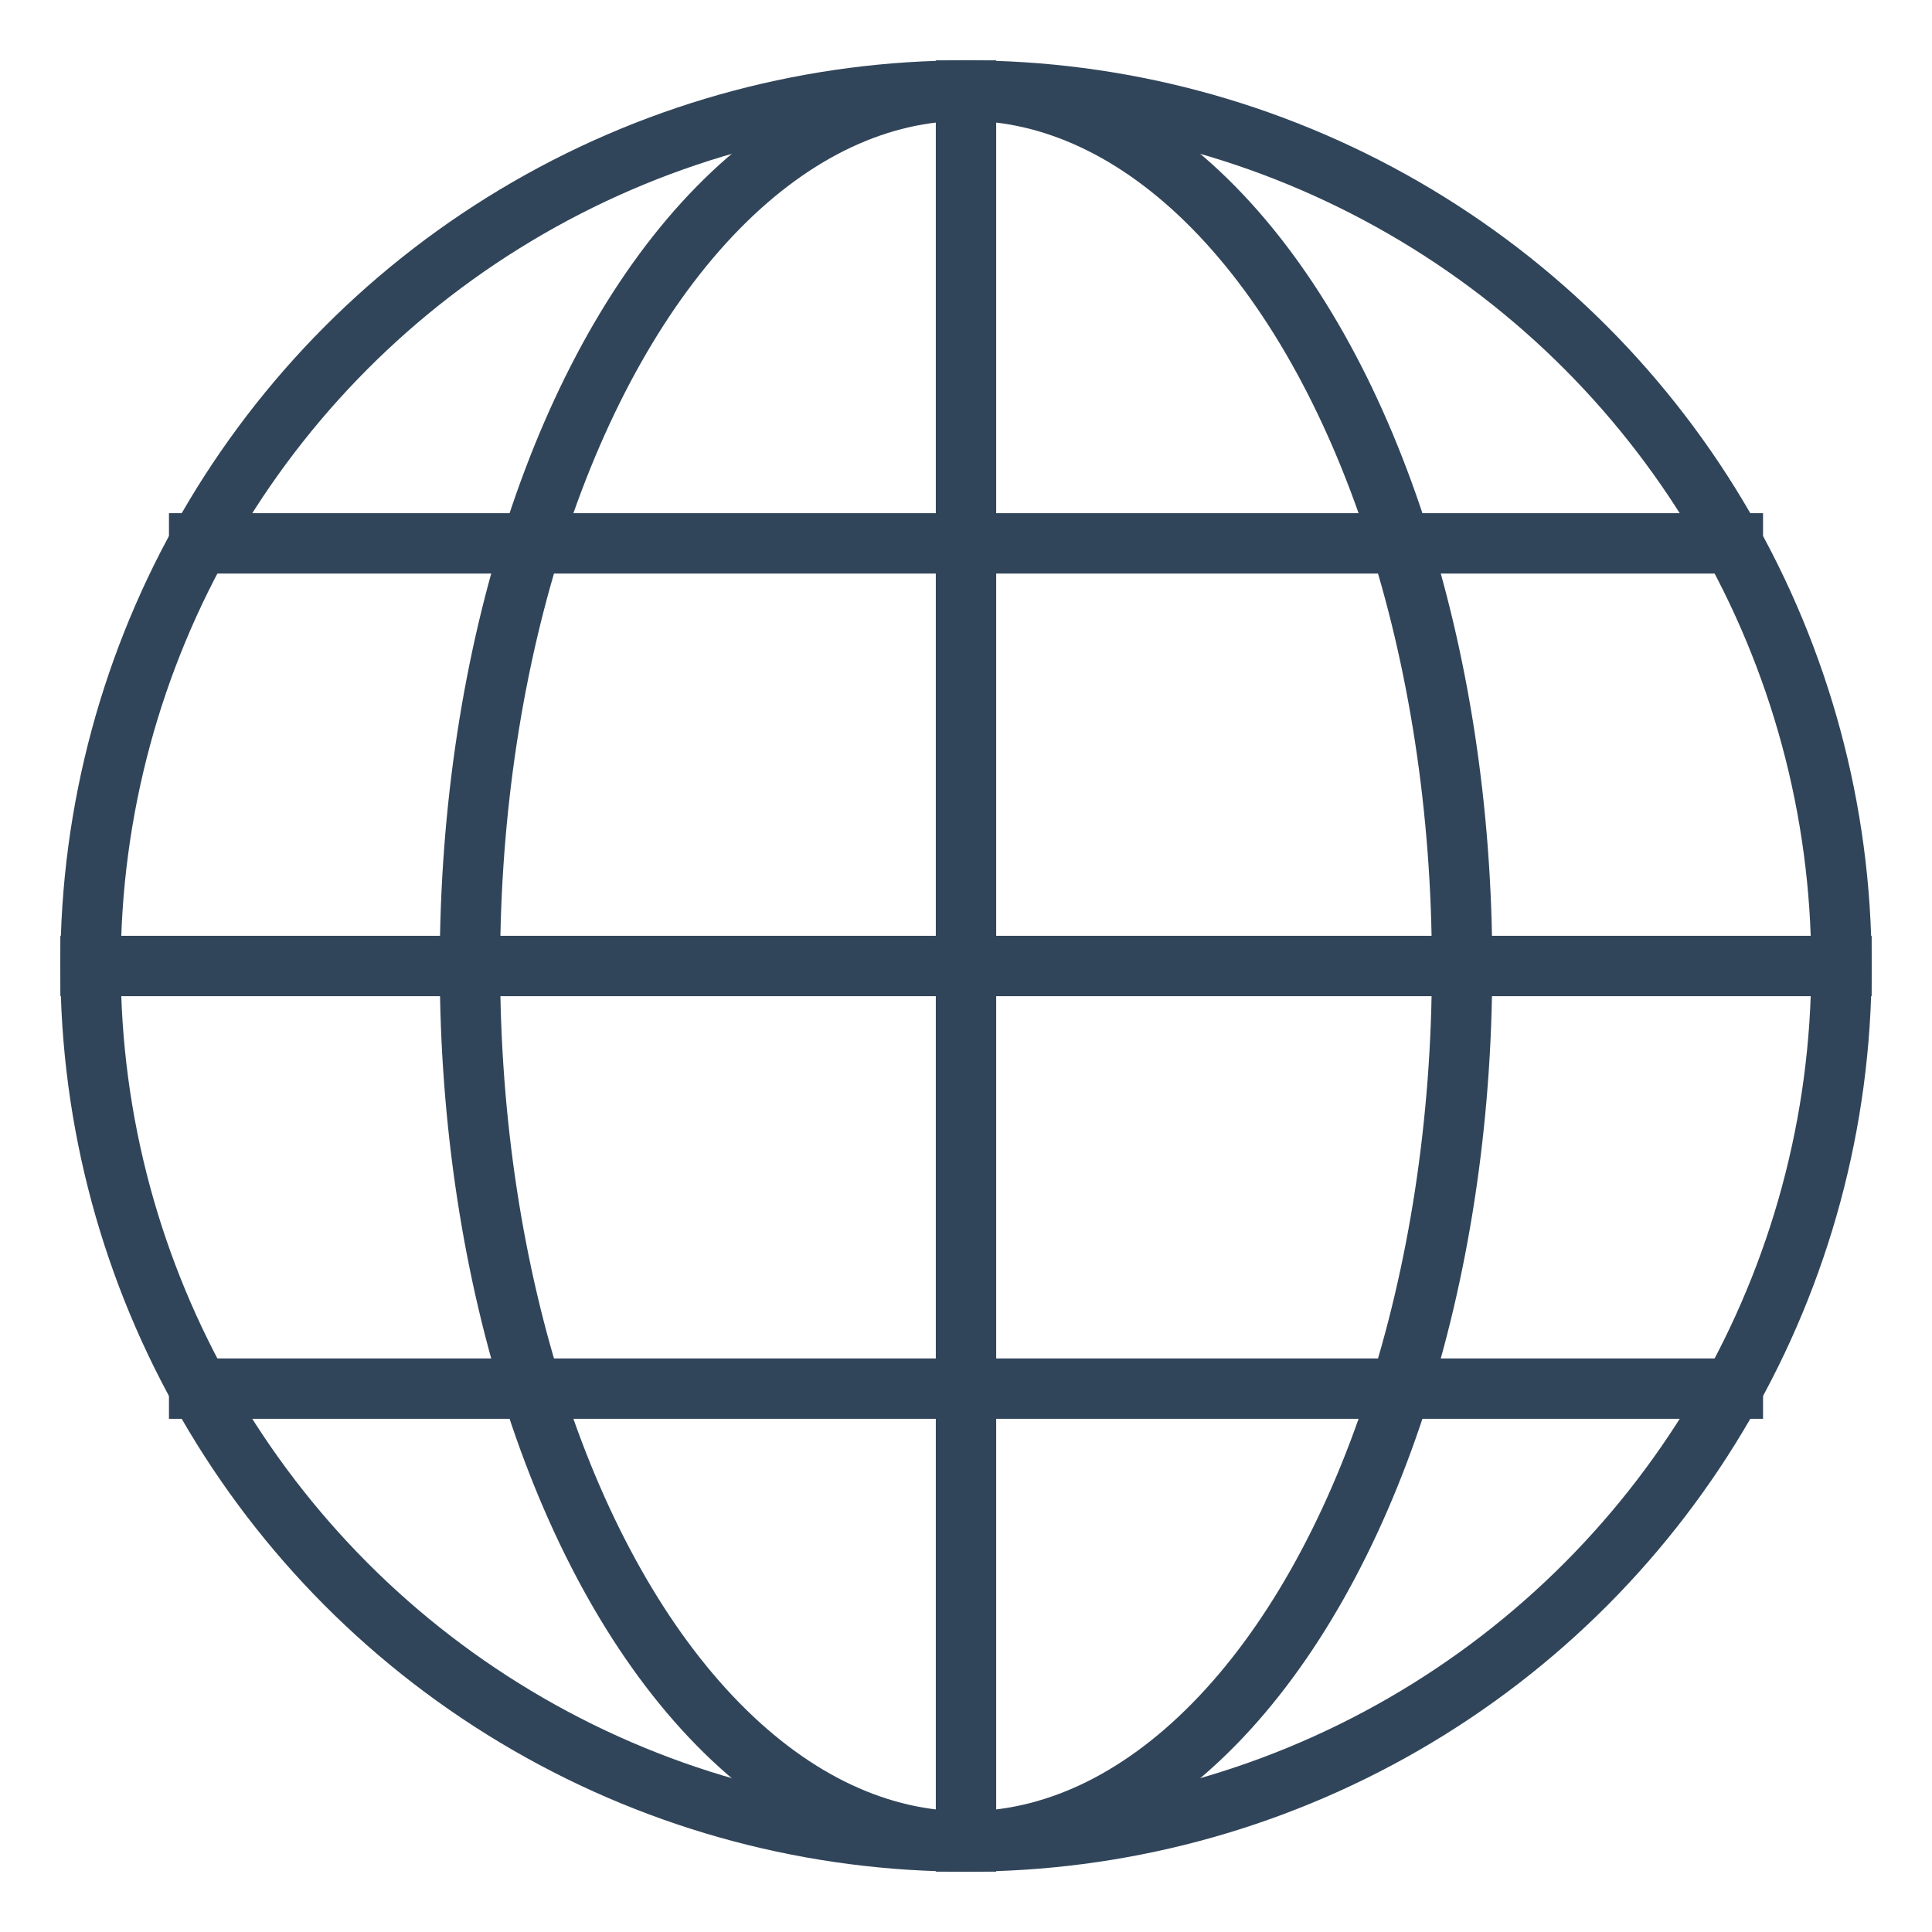 <svg xmlns="http://www.w3.org/2000/svg" height="64" width="64" viewBox="0 0 64 64"><title>64 globe</title><g stroke-linecap="square" fill="#31455a" stroke-linejoin="miter" class="nc-icon-wrapper"><line data-cap="butt" data-color="color-2" x1="32" y1="3" x2="32" y2="61" fill="none" stroke="#31455a" stroke-width="2" stroke-linecap="butt"></line><line data-cap="butt" data-color="color-2" x1="3" y1="32" x2="61" y2="32" fill="none" stroke="#31455a" stroke-width="2" stroke-linecap="butt"></line><line data-cap="butt" data-color="color-2" x1="6.597" y1="18" x2="57.403" y2="18" fill="none" stroke="#31455a" stroke-width="2" stroke-linecap="butt"></line><line data-cap="butt" data-color="color-2" x1="6.597" y1="46" x2="57.403" y2="46" fill="none" stroke="#31455a" stroke-width="2" stroke-linecap="butt"></line><ellipse data-color="color-2" cx="32" cy="32" rx="16.433" ry="29" fill="none" stroke="#31455a" stroke-width="2"></ellipse><circle cx="32" cy="32" r="29" fill="none" stroke="#31455a" stroke-width="2"></circle></g></svg>